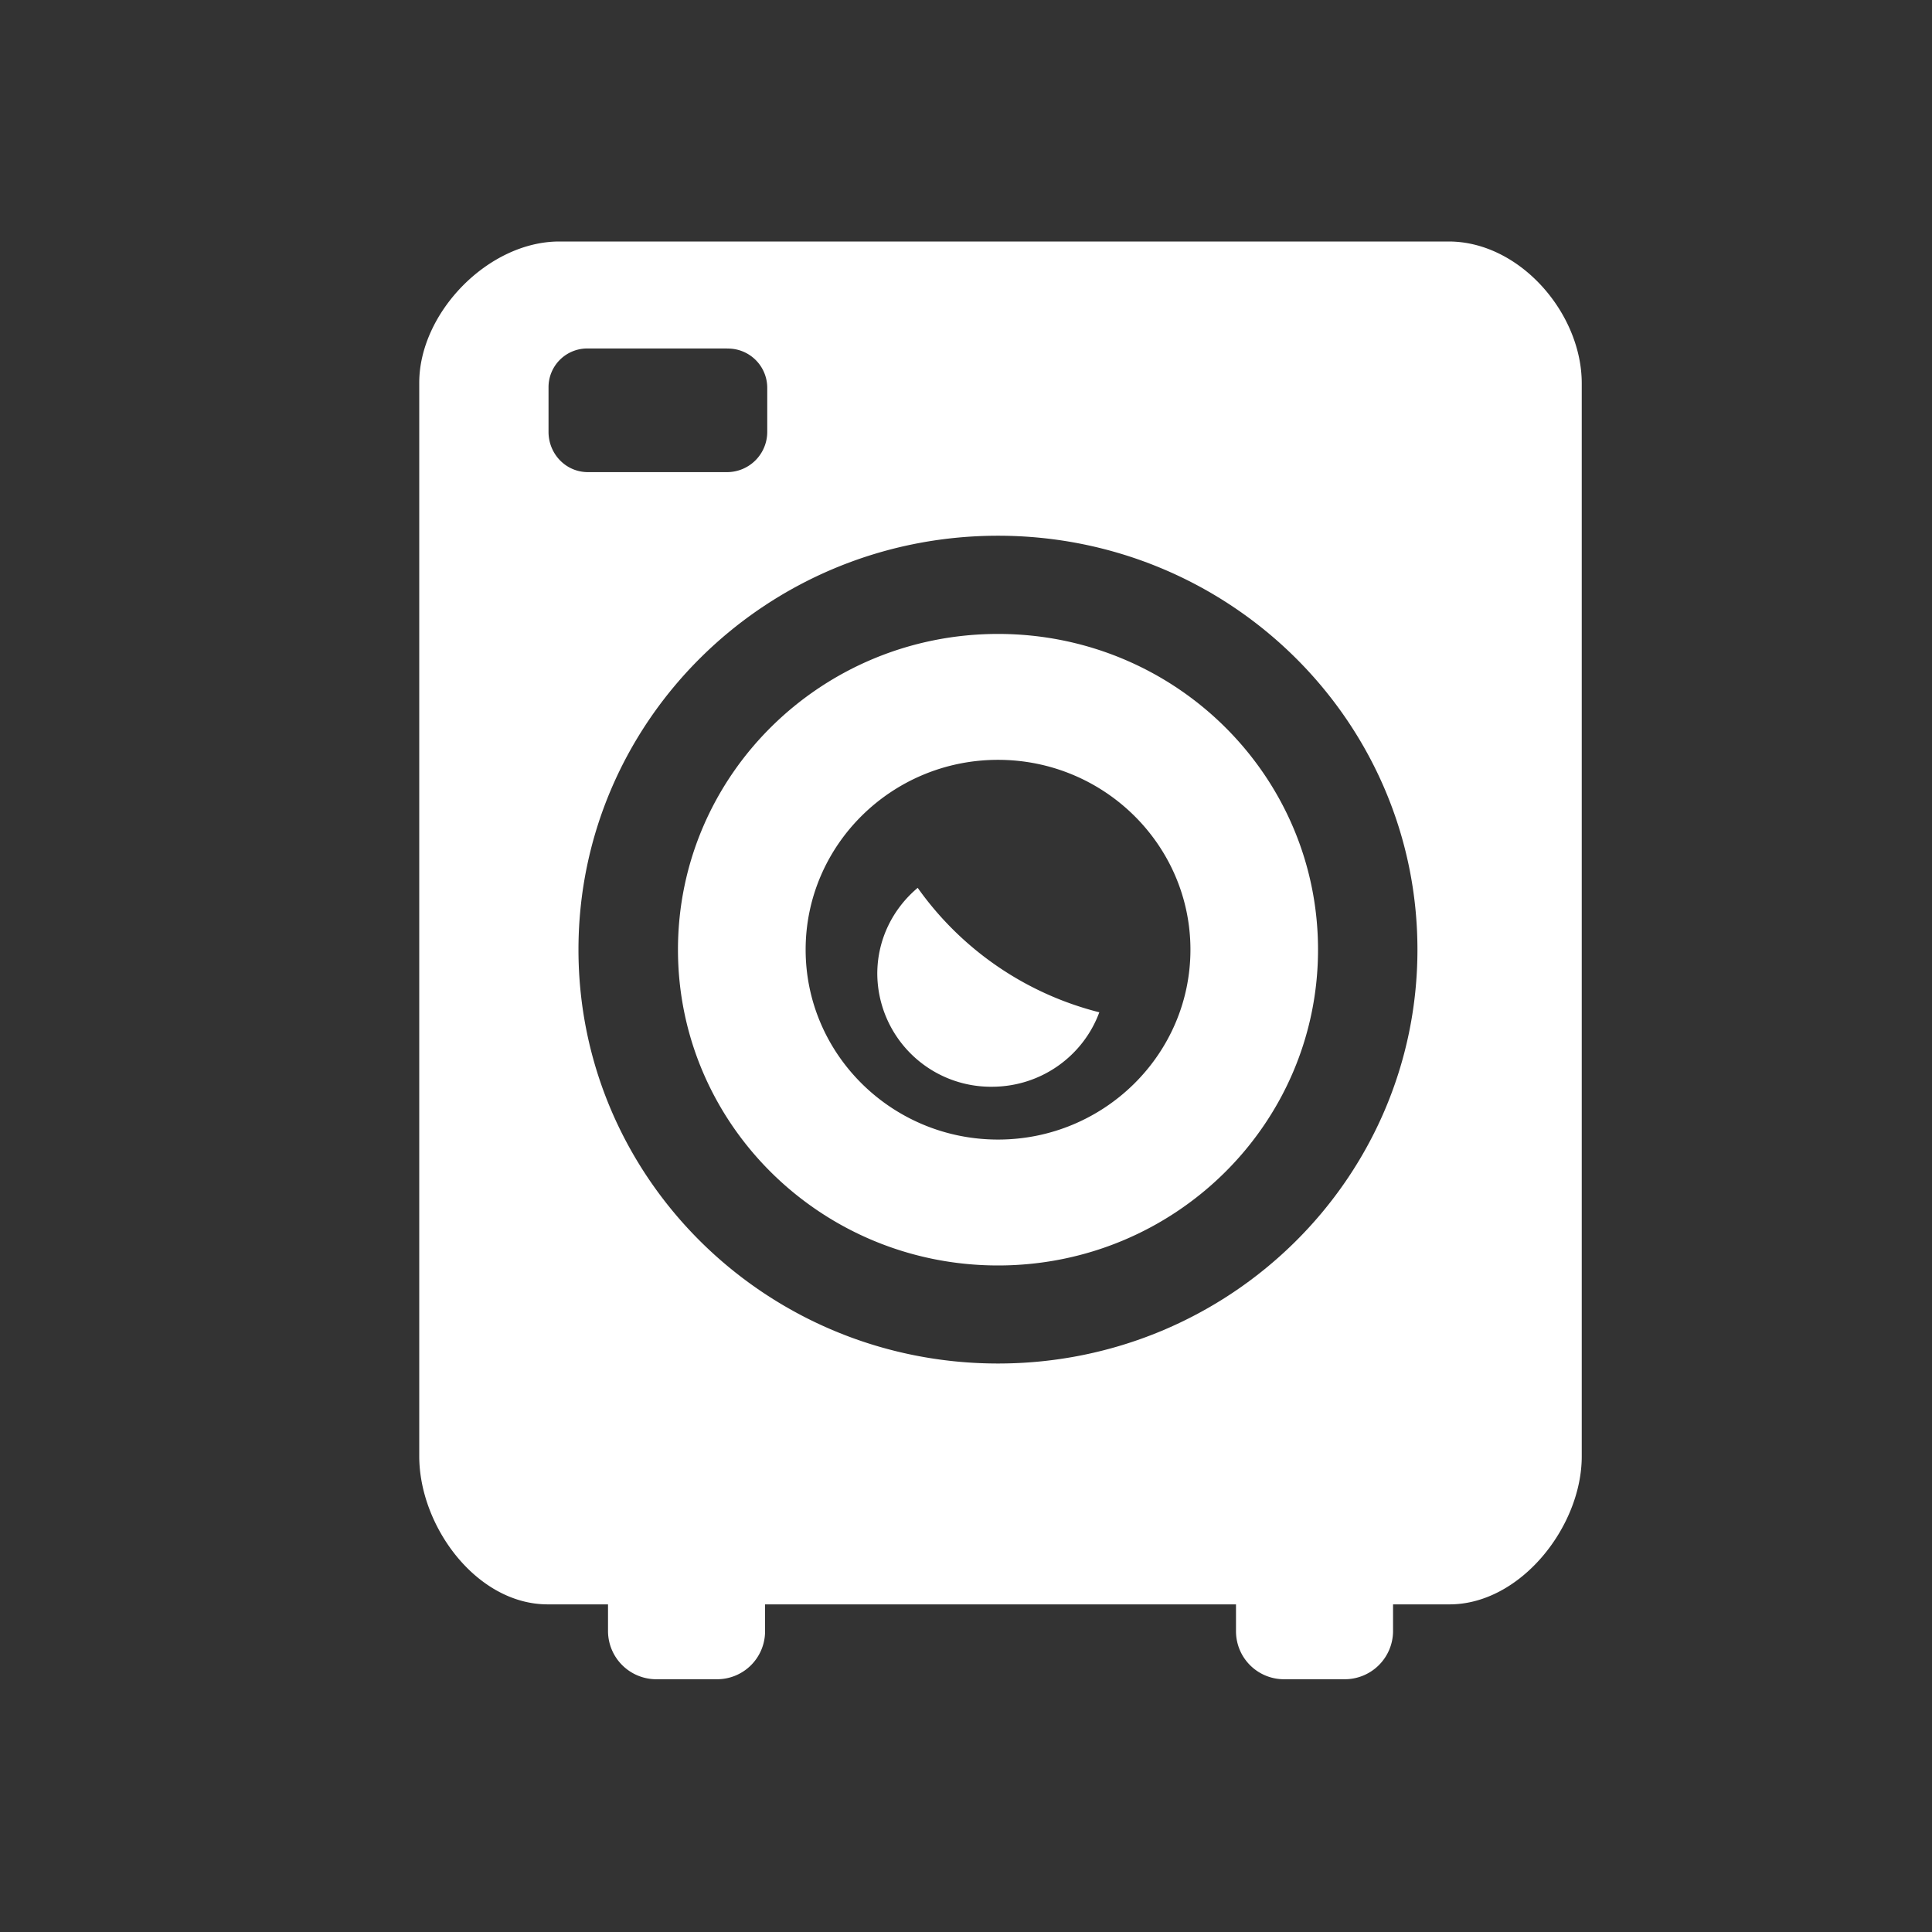 <svg width="24" height="24" xmlns="http://www.w3.org/2000/svg">
    <rect width="100%" height="100%" fill="#333333" stroke="none"/>
    <path d="M17.996 3c.883 0 1.653.891 1.653 1.762v13.33c0 .87-.76 1.838-1.642 1.838h-.702v.338a.6.6 0 0 1-.612.592h-.731a.596.596 0 0 1-.608-.592v-.338h-5.85v.338a.596.596 0 0 1-.608.592h-.731a.6.6 0 0 1-.612-.592v-.338h-.749c-.882 0-1.595-.968-1.596-1.839V4.755c0-.871.858-1.755 1.74-1.755zm-5.598 3.655c-2.879 0-5.212 2.302-5.212 5.142 0 2.84 2.333 5.141 5.212 5.141 2.878 0 5.21-2.301 5.21-5.141s-2.332-5.142-5.21-5.142zm0 1.22c2.196 0 3.975 1.755 3.975 3.922 0 2.166-1.78 3.923-3.975 3.923-2.196 0-3.976-1.757-3.976-3.923 0-2.166 1.78-3.922 3.976-3.922zm0 1.564c-1.319 0-2.39 1.058-2.39 2.358s1.071 2.359 2.39 2.359c1.318 0 2.39-1.059 2.39-2.359s-1.073-2.358-2.39-2.358zm-.998 1.59a3.95 3.95 0 0 0 2.256 1.546c-.198.539-.72.925-1.336.925a1.412 1.412 0 0 1-1.422-1.403c0-.428.195-.81.502-1.068zm-2.368-6.7H7.304a.481.481 0 0 0-.49.485v.551c0 .273.214.5.49.5h1.728a.5.5 0 0 0 .499-.5v-.55a.488.488 0 0 0-.499-.485z" fill="#FFF" fill-rule="nonzero"/>
</svg>
